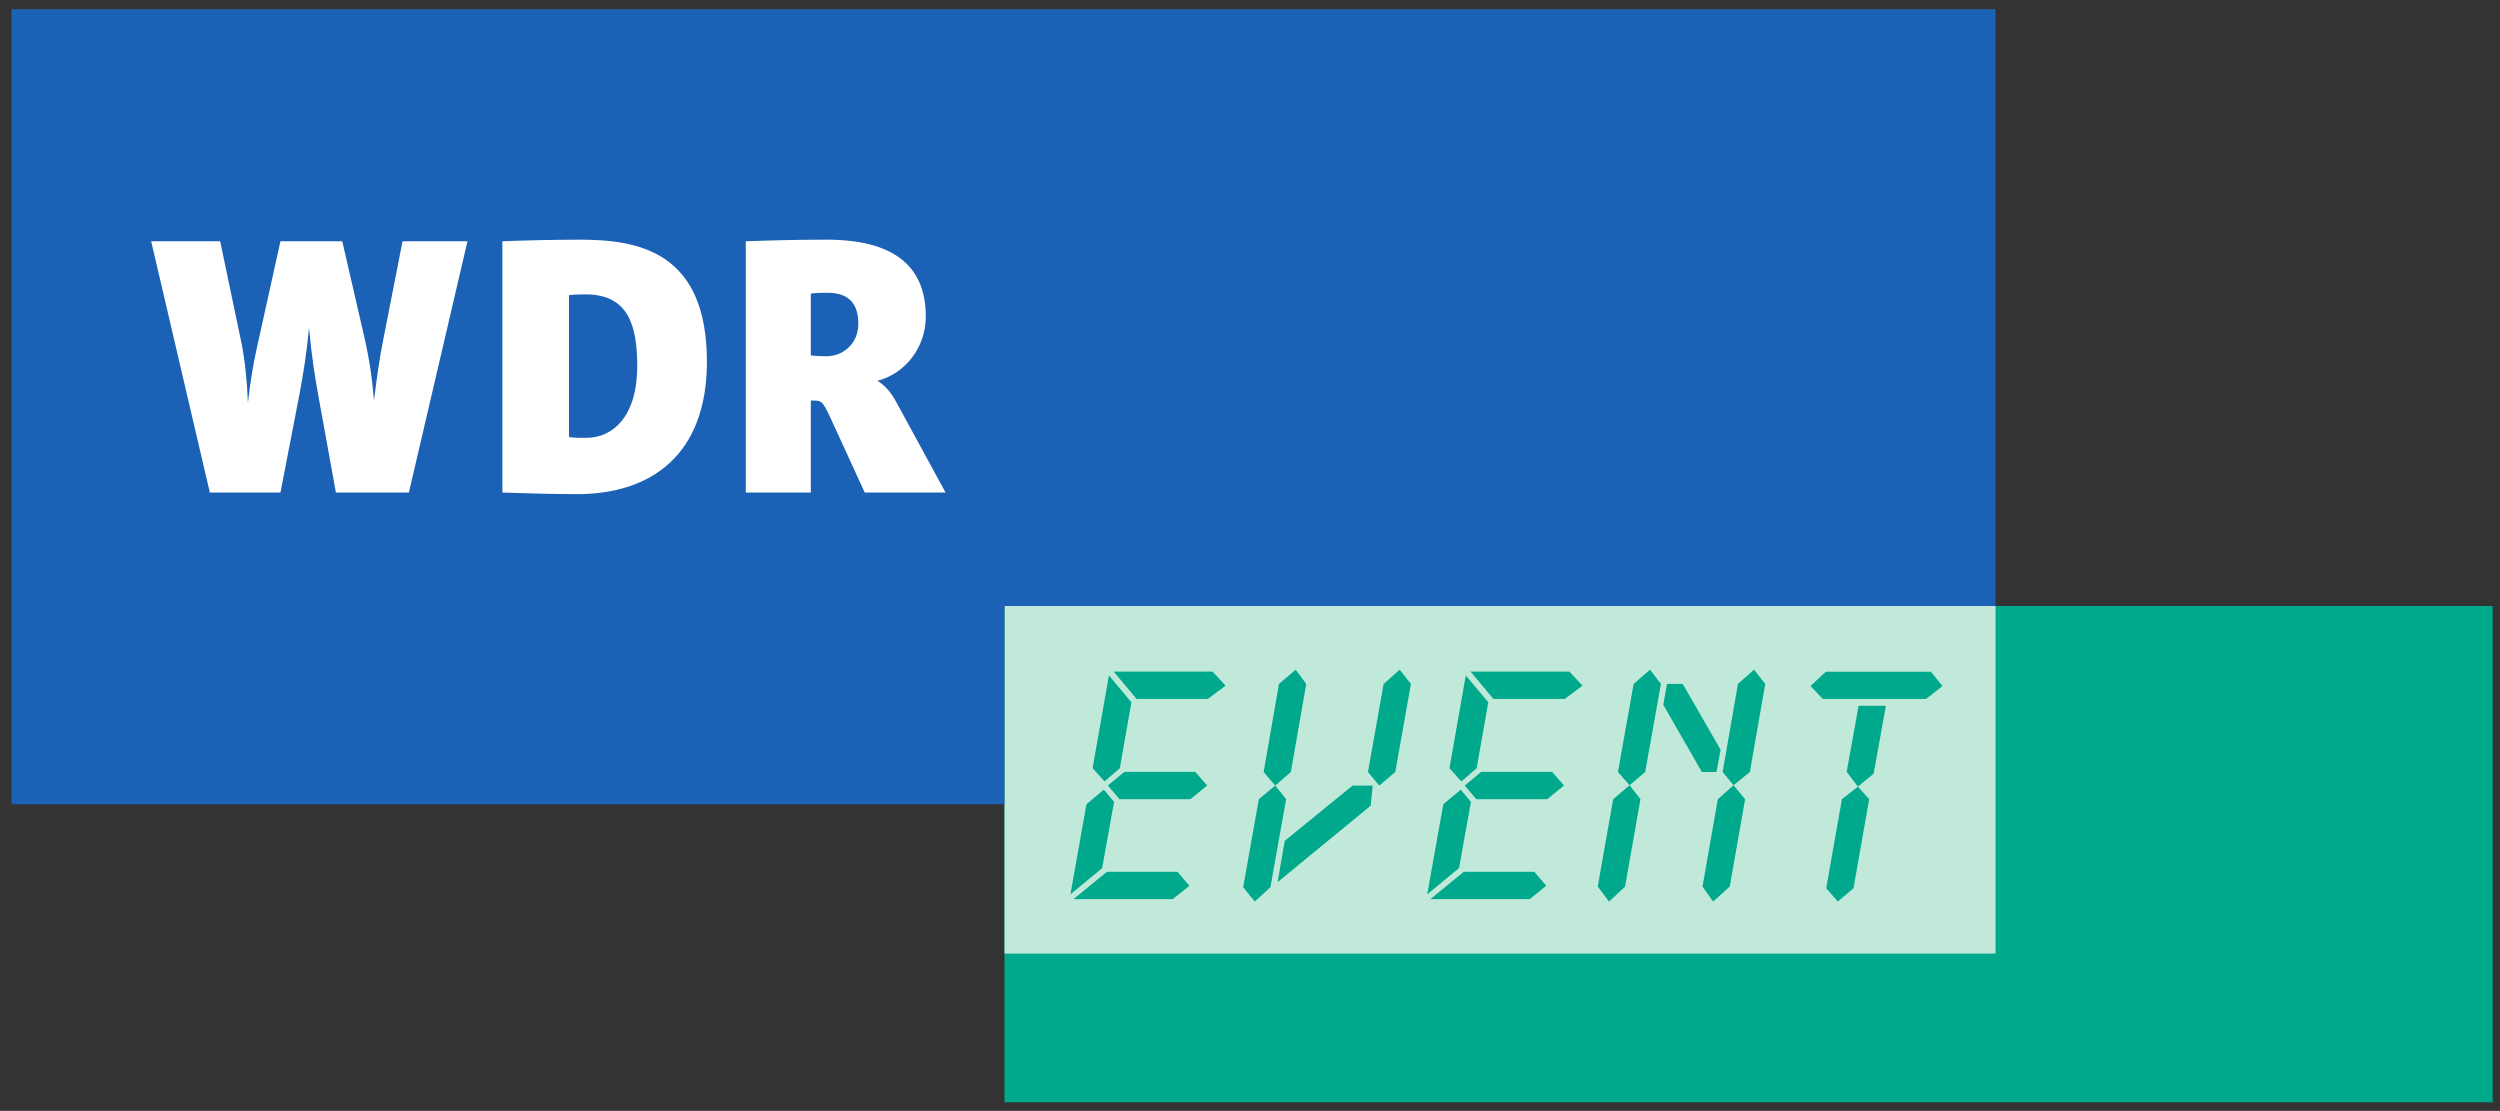 <?xml version="1.0" encoding="UTF-8" standalone="no"?>
<!-- Created with Inkscape (http://www.inkscape.org/) -->
<svg
   xmlns:dc="http://purl.org/dc/elements/1.1/"
   xmlns:cc="http://creativecommons.org/ns#"
   xmlns:rdf="http://www.w3.org/1999/02/22-rdf-syntax-ns#"
   xmlns:svg="http://www.w3.org/2000/svg"
   xmlns="http://www.w3.org/2000/svg"
   xmlns:sodipodi="http://sodipodi.sourceforge.net/DTD/sodipodi-0.dtd"
   xmlns:inkscape="http://www.inkscape.org/namespaces/inkscape"
   width="1024"
   height="455"
   id="svg2"
   sodipodi:version="0.32"
   inkscape:version="0.46"
   sodipodi:docname="WDR Event.svg"
   inkscape:output_extension="org.inkscape.output.svg.inkscape"
   version="1.0">
  <rect width="100%" height="100%" fill="#333333" stroke="none"/>
  <defs
     id="defs4">
    <clipPath
       clipPathUnits="userSpaceOnUse"
       id="clipPath6836">
      <path
         d="M 772.608,197.838 C 772.608,197.838 768.356,197.838 768.356,193.585 L 768.356,193.585 L 768.356,177.658 C 768.356,177.658 768.356,173.407 772.608,173.407 L 772.608,173.407 L 796.703,173.407 C 796.703,173.407 800.954,173.407 800.954,177.658 L 800.954,177.658 L 800.954,193.585 C 800.954,193.585 800.954,197.838 796.703,197.838 L 796.703,197.838 L 772.608,197.838 z"
         id="path6838" />
    </clipPath>
  </defs>
  <sodipodi:namedview
     id="base"
     pagecolor="#ffffff"
     bordercolor="#666666"
     borderopacity="1.0"
     inkscape:pageopacity="0.0"
     inkscape:pageshadow="2"
     inkscape:zoom="0.70710678"
     inkscape:cx="567.27225"
     inkscape:cy="127.94885"
     inkscape:document-units="px"
     inkscape:current-layer="layer1"
     showgrid="false"
     inkscape:window-width="1424"
     inkscape:window-height="850"
     inkscape:window-x="0"
     inkscape:window-y="14" />
  <g
     inkscape:label="Ebene 1"
     inkscape:groupmode="layer"
     id="layer1">
    <g
       id="g6832"
       transform="matrix(34.63,0,0,-34.63,-26667.83,6647.846)">
      <g
         id="g6834"
         clip-path="url(#clipPath6836)">
        <path
           d="M 781.96,184.8 L 799.562,184.8 L 799.562,178.93 L 781.96,178.93 L 781.96,184.8 z"
           style="fill:#00a98c;fill-opacity:1;fill-rule:nonzero;stroke:none"
           id="path6840" />
        <g
           id="g6842"
           transform="translate(781.96,184.8)">
          <path
             d="M 0,0 L 11.722,0 L 11.722,-4.111 L 0,-4.111 L 0,0 z"
             style="fill:#c0e9d9;fill-opacity:1;fill-rule:nonzero;stroke:none"
             id="path6844" />
        </g>
        <g
           id="g6846"
           transform="translate(770.215,191.858)">
          <path
             d="M 0,0 L 0,-9.403 L 11.744,-9.403 L 11.744,-7.058 L 23.466,-7.058 L 23.466,0 L 0.022,0 L 0,0 z"
             style="fill:#1b62b7;fill-opacity:1;fill-rule:nonzero;stroke:none"
             id="path6848" />
        </g>
        <g
           id="g6850"
           transform="translate(779.866,188.505)">
          <path
             d="M 0,0 C 0.272,0 0.365,-0.15 0.365,-0.366 C 0.365,-0.6 0.187,-0.751 -0.01,-0.751 C -0.038,-0.751 -0.112,-0.751 -0.197,-0.741 L -0.197,-0.009 C -0.122,0 -0.056,0 0,0 M 1.397,-2.363 L 0.825,-1.313 C 0.741,-1.154 0.666,-1.088 0.591,-1.041 C 0.919,-0.957 1.163,-0.647 1.163,-0.281 C 1.163,0.328 0.769,0.628 -0.01,0.628 C -0.366,0.628 -0.703,0.619 -0.966,0.609 L -0.966,-2.363 L -0.197,-2.363 L -0.197,-1.275 L -0.159,-1.275 C -0.075,-1.275 -0.056,-1.285 0.028,-1.463 L 0.441,-2.363 L 1.397,-2.363 z M -2.25,-0.872 C -2.25,-1.453 -2.532,-1.716 -2.851,-1.716 C -2.926,-1.716 -2.992,-1.716 -3.057,-1.707 L -3.057,-0.028 C -2.973,-0.019 -2.898,-0.019 -2.86,-0.019 C -2.345,-0.019 -2.25,-0.403 -2.25,-0.872 M -1.426,-0.816 C -1.426,0.478 -2.222,0.628 -2.926,0.628 C -3.236,0.628 -3.61,0.619 -3.845,0.609 L -3.845,-2.363 C -3.554,-2.372 -3.254,-2.382 -2.963,-2.382 C -2.091,-2.382 -1.426,-1.922 -1.426,-0.816 M -4.258,0.609 L -5.026,0.609 L -5.252,-0.544 C -5.299,-0.778 -5.326,-0.975 -5.364,-1.275 C -5.392,-0.938 -5.43,-0.741 -5.467,-0.572 L -5.739,0.609 L -6.47,0.609 L -6.742,-0.619 C -6.789,-0.825 -6.827,-1.05 -6.855,-1.303 C -6.864,-1.041 -6.892,-0.788 -6.93,-0.6 L -7.183,0.609 L -7.999,0.609 L -7.305,-2.363 L -6.47,-2.363 L -6.245,-1.2 C -6.199,-0.947 -6.161,-0.732 -6.133,-0.412 C -6.096,-0.797 -6.058,-1.013 -6.02,-1.228 L -5.814,-2.363 L -4.951,-2.363 L -4.258,0.609 z"
             style="fill:#ffffff;fill-opacity:1;fill-rule:evenodd;stroke:none"
             id="path6852" />
        </g>
        <g
           id="g6854"
           transform="translate(784.365,183.701)">
          <path
             d="M 0,0 L -0.843,0 L -1.113,0.323 L 0.056,0.323 L 0.21,0.157 L 0,0 z M -0.206,-1.186 L -1.045,-1.186 L -1.182,-1.024 L -0.988,-0.863 L -0.149,-0.863 L -0.008,-1.024 L -0.206,-1.186 z M -0.904,-0.04 L -1.041,-0.819 L -1.222,-0.976 L -1.363,-0.819 L -1.17,0.278 L -0.904,-0.04 z M -1.194,-2.045 L -0.359,-2.045 L -0.218,-2.21 L -0.415,-2.368 L -1.589,-2.368 L -1.194,-2.045 z M -1.109,-1.218 L -1.25,-2.001 L -1.625,-2.311 L -1.436,-1.246 L -1.23,-1.073 L -1.109,-1.218 z"
             style="fill:#00a98c;fill-opacity:1;fill-rule:nonzero;stroke:none"
             id="path6856" />
        </g>
        <g
           id="g6858"
           transform="translate(786.767,183.878)">
          <path
             d="M 0,0 L -0.185,-1.041 L -0.375,-1.202 L -0.508,-1.041 L -0.323,0 L -0.133,0.169 L 0,0 z M -0.476,-1.44 L -1.577,-2.344 L -1.492,-1.855 L -0.69,-1.202 L -0.452,-1.202 L -0.476,-1.44 z M -1.238,0 L -1.42,-1.041 L -1.605,-1.202 L -1.742,-1.041 L -1.561,0 L -1.363,0.169 L -1.238,0 z M -1.476,-1.363 L -1.662,-2.404 L -1.847,-2.574 L -1.984,-2.404 L -1.799,-1.363 L -1.605,-1.202 L -1.476,-1.363 z"
             style="fill:#00a98c;fill-opacity:1;fill-rule:nonzero;stroke:none"
             id="path6860" />
        </g>
        <g
           id="g6862"
           transform="translate(788.586,183.701)">
          <path
             d="M 0,0 L -0.843,0 L -1.113,0.323 L 0.056,0.323 L 0.21,0.157 L 0,0 z M -0.206,-1.186 L -1.045,-1.186 L -1.182,-1.024 L -0.988,-0.863 L -0.149,-0.863 L -0.008,-1.024 L -0.206,-1.186 z M -0.904,-0.04 L -1.041,-0.819 L -1.222,-0.976 L -1.363,-0.819 L -1.17,0.278 L -0.904,-0.04 z M -1.194,-2.045 L -0.359,-2.045 L -0.218,-2.21 L -0.415,-2.368 L -1.589,-2.368 L -1.194,-2.045 z M -1.109,-1.218 L -1.25,-2.001 L -1.626,-2.311 L -1.436,-1.246 L -1.23,-1.073 L -1.109,-1.218 z"
             style="fill:#00a98c;fill-opacity:1;fill-rule:nonzero;stroke:none"
             id="path6864" />
        </g>
        <g
           id="g6866"
           transform="translate(790.958,183.878)">
          <path
             d="M 0,0 L -0.182,-1.041 L -0.375,-1.198 L -0.504,-1.041 L -0.323,0 L -0.133,0.169 L 0,0 z M -0.238,-1.363 L -0.42,-2.396 L -0.617,-2.574 L -0.742,-2.396 L -0.561,-1.363 L -0.375,-1.198 L -0.238,-1.363 z M -0.976,0 L -0.528,-0.778 L -0.577,-1.041 L -0.75,-1.041 L -1.206,-0.246 L -1.162,0 L -0.976,0 z M -1.234,0 L -1.42,-1.041 L -1.605,-1.198 L -1.742,-1.041 L -1.557,0 L -1.363,0.169 L -1.234,0 z M -1.476,-1.363 L -1.658,-2.396 L -1.847,-2.574 L -1.981,-2.396 L -1.799,-1.363 L -1.605,-1.198 L -1.476,-1.363 z"
             style="fill:#00a98c;fill-opacity:1;fill-rule:nonzero;stroke:none"
             id="path6868" />
        </g>
        <g
           id="g6870"
           transform="translate(792.385,183.62)">
          <path
             d="M 0,0 L -0.145,-0.803 L -0.331,-0.956 L -0.464,-0.782 L -0.323,0 L 0,0 z M -0.198,-1.105 L -0.383,-2.158 L -0.569,-2.315 L -0.706,-2.158 L -0.52,-1.105 L -0.331,-0.956 L -0.198,-1.105 z M 0.476,0.081 L -0.746,0.081 L -0.892,0.234 L -0.71,0.403 L 0.532,0.403 L 0.669,0.234 L 0.476,0.081 z"
             style="fill:#00a98c;fill-opacity:1;fill-rule:nonzero;stroke:none"
             id="path6872" />
        </g>
      </g>
    </g>
  </g>
</svg>
